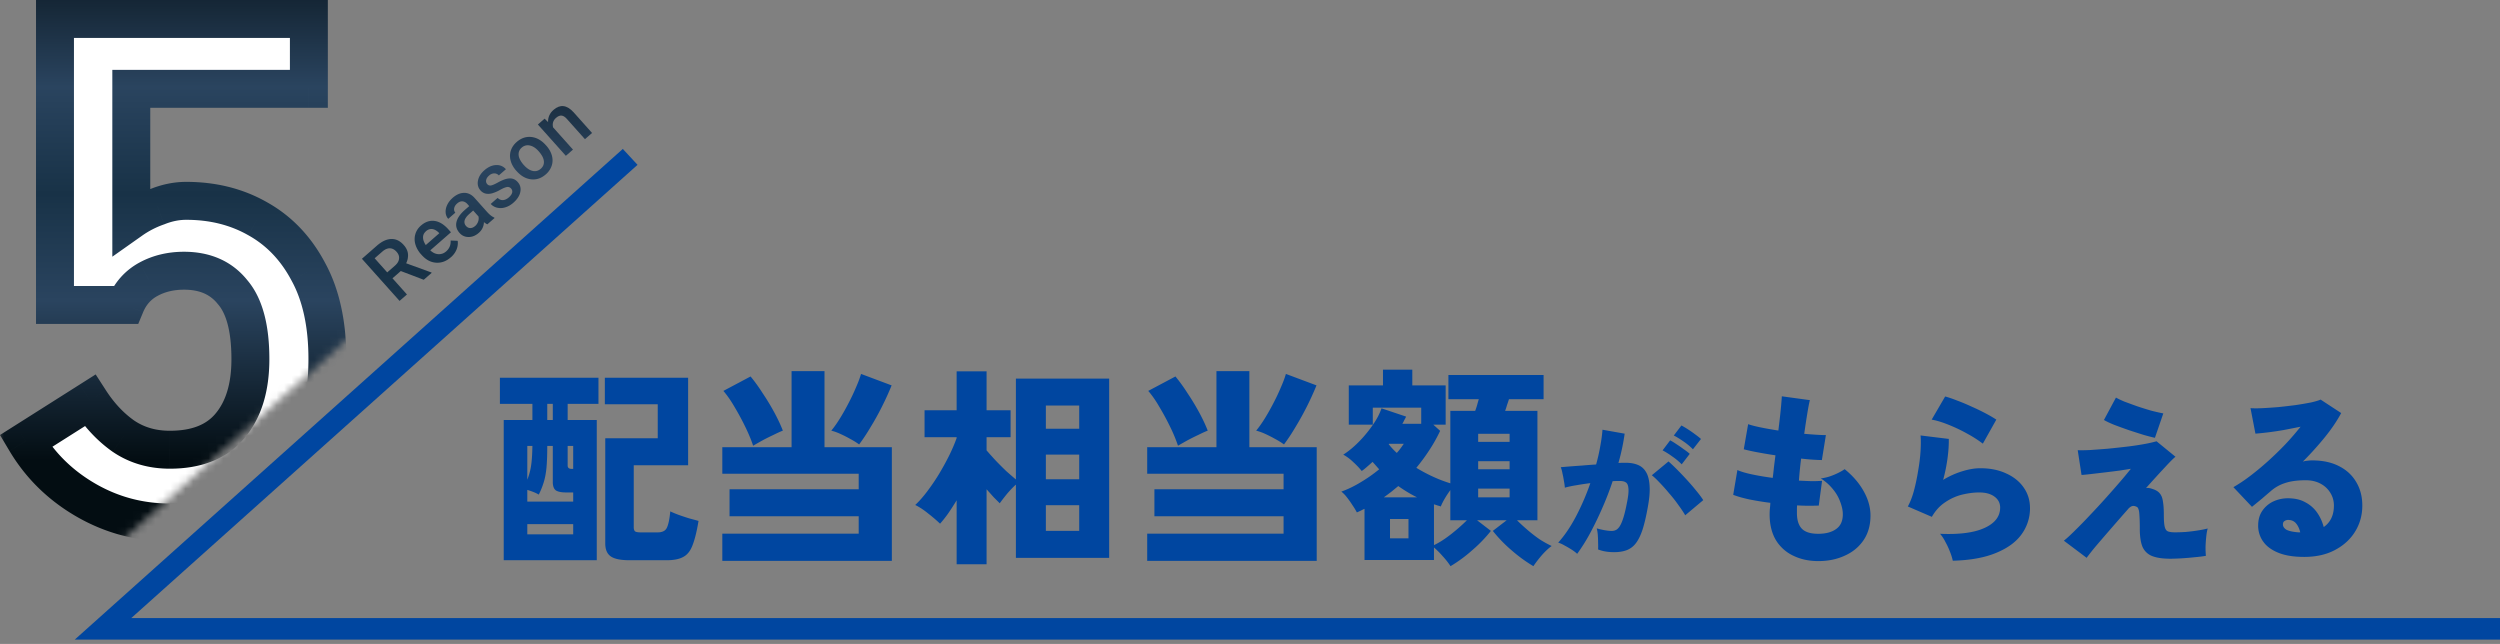<svg fill="none" height="85" viewBox="0 0 330 85" width="330" xmlns="http://www.w3.org/2000/svg" xmlns:xlink="http://www.w3.org/1999/xlink"><rect x="0" y="0" width="330" height="85" fill="#808080" stroke="none"/><linearGradient id="a"><stop offset="0" stop-color="#030d12"/><stop offset=".3" stop-color="#2a445f"/><stop offset=".5" stop-color="#183247"/><stop offset=".7" stop-color="#2a445f"/><stop offset="1" stop-color="#030d12"/></linearGradient><linearGradient id="b" gradientUnits="userSpaceOnUse" x1="52.38" x2="52.38" xlink:href="#a" y1=".875" y2="71.215"/><linearGradient id="c" gradientUnits="userSpaceOnUse" x1="57.586" x2="57.586" xlink:href="#a" y1=".876" y2="71.215"/><linearGradient id="d" gradientUnits="userSpaceOnUse" x1="62.058" x2="62.058" xlink:href="#a" y1=".876" y2="71.215"/><linearGradient id="e" gradientUnits="userSpaceOnUse" x1="65.884" x2="65.884" xlink:href="#a" y1=".876" y2="71.215"/><linearGradient id="f" gradientUnits="userSpaceOnUse" x1="70.129" x2="70.129" xlink:href="#a" y1=".875" y2="71.214"/><linearGradient id="g" gradientUnits="userSpaceOnUse" x1="74.58" x2="74.58" xlink:href="#a" y1=".876" y2="71.215"/><linearGradient id="h" gradientUnits="userSpaceOnUse" x1="24.049" x2="24.049" xlink:href="#a" y1="-9.715" y2="60.829"/><mask id="i" height="86" maskUnits="userSpaceOnUse" width="78" x="-1" y="-2"><path d="m76.626 17.325-74.109 66.098h-3.004v-84.625h77.113z" fill="#d9d9d9"/></mask><mask id="j" fill="#000" height="73.108" maskUnits="userSpaceOnUse" width="47.069" x="-.487" y="-.701"><path d="m-.487-.701h47.069v73.108h-47.069z" fill="#fff"/><path d="m22.415 68.966c-3.954 0-7.626-.973-11.015-2.919-3.389-1.945-6.056-4.55-8.002-7.813l8.473-5.366c1.255 1.945 2.73 3.514 4.425 4.707 1.757 1.192 3.796 1.788 6.119 1.788 3.514 0 6.15-1.035 7.907-3.106 1.82-2.134 2.73-5.084 2.73-8.85 0-4.079-.784-7.028-2.353-8.848-1.507-1.883-3.64-2.825-6.402-2.825-1.757 0-3.326.377-4.707 1.13-1.38.753-2.384 1.883-3.012 3.39h-9.32v-37.751h33.514v9.225h-23.442v17.322a14.063 14.063 0 0 1 3.483-1.789c1.255-.502 2.51-.753 3.766-.753 3.514 0 6.652.784 9.414 2.353 2.824 1.57 5.052 3.891 6.683 6.967 1.695 3.075 2.542 6.934 2.542 11.579 0 6.84-1.914 12.144-5.742 15.91-3.829 3.765-8.85 5.648-15.062 5.648z" fill="#000"/></mask><path d="m330 84.424h-320.129l72.34-64.765 1.943 2.1-66.826 59.826h312.672v2.84z" fill="#0046a0"/><path d="m52.897 35.784-1.09.95 1.91 2.137-.975.851-4.968-5.563 1.978-1.73c.65-.567 1.28-.861 1.89-.882.61-.02 1.157.243 1.647.79.33.371.522.764.563 1.171a2.27 2.27 0 0 1 -.242 1.244l3.33 1.213.041.052-1.048.913-3.036-1.156zm-1.782.17 1.007-.877c.33-.289.517-.593.553-.918.041-.325-.067-.63-.325-.919-.264-.3-.558-.454-.873-.465-.315-.01-.646.124-.992.419l-1.032.898 1.662 1.863z" fill="url(#b)"/><path d="m59.502 33.968c-.594.521-1.245.754-1.942.707-.702-.046-1.327-.382-1.88-.996l-.103-.114a3.397 3.397 0 0 1 -.749-1.316 2.408 2.408 0 0 1 0-1.352c.13-.433.377-.81.733-1.12.568-.495 1.173-.701 1.803-.614.63.088 1.239.46 1.828 1.12l.335.377-2.731 2.384c.33.315.691.485 1.069.506.377.02.722-.098 1.027-.366.429-.377.63-.852.589-1.435l.934.036c.052.392 0 .78-.154 1.161a2.703 2.703 0 0 1 -.76 1.027v-.005zm-3.274-3.442c-.259.227-.388.495-.388.81s.124.655.362 1.011l1.786-1.563-.062-.067c-.299-.294-.593-.454-.883-.485-.289-.031-.562.067-.826.294h.01z" fill="url(#c)"/><path d="m64.335 29.612c-.114-.041-.263-.14-.455-.29a1.924 1.924 0 0 1 -.686 1.42c-.419.367-.868.547-1.348.542-.475 0-.868-.18-1.183-.531-.392-.44-.531-.924-.408-1.45.124-.527.491-1.054 1.105-1.596l.579-.5-.243-.274c-.191-.211-.403-.33-.64-.356-.238-.02-.48.072-.723.29-.212.185-.341.392-.382.619a.657.657 0 0 0 .155.583l-.94.82a1.385 1.385 0 0 1 -.341-.836c-.026-.33.046-.666.207-1.006.16-.34.402-.65.723-.934.49-.429.986-.645 1.497-.656.506-.01.96.202 1.363.635l1.663 1.863c.33.372.65.625.95.754l.057.067-.955.836zm-1.627.232c.186-.16.32-.361.403-.593.083-.233.098-.46.047-.682l-.698-.779-.506.444c-.346.304-.552.593-.624.862a.783.783 0 0 0 .19.738c.16.18.346.268.563.268.212 0 .424-.087.625-.263z" fill="url(#d)"/><path d="m67.459 24.884a.562.562 0 0 0 -.542-.196c-.217.037-.511.155-.888.367a4.91 4.91 0 0 1 -1.023.449c-.671.186-1.193.067-1.575-.362-.32-.356-.433-.784-.34-1.29.092-.506.371-.96.841-1.372.501-.44 1.012-.666 1.539-.692s.96.16 1.312.547l-.94.82a.777.777 0 0 0 -.6-.268c-.242 0-.47.093-.691.29-.207.18-.33.37-.377.582a.587.587 0 0 0 .14.547c.128.145.288.202.48.176.19-.026.505-.16.945-.403.438-.242.815-.397 1.12-.47.31-.072.584-.077.826-.01.238.067.46.212.656.434.33.371.444.81.34 1.31-.102.501-.412.976-.913 1.415-.34.3-.702.506-1.08.614a2.017 2.017 0 0 1 -1.073.041 1.608 1.608 0 0 1 -.842-.495l.914-.795c.212.207.444.305.702.29.263-.016.522-.135.775-.357.248-.217.392-.428.439-.63a.565.565 0 0 0 -.135-.531l-.01-.01z" fill="url(#e)"/><path d="m68.146 22.536c-.362-.408-.61-.841-.733-1.306a2.3 2.3 0 0 1 .015-1.347c.14-.428.398-.815.78-1.145.563-.49 1.182-.713 1.854-.661.67.051 1.285.361 1.848.934l.197.212c.361.407.609.84.738 1.3s.124.909-.016 1.337a2.59 2.59 0 0 1 -.784 1.156c-.59.516-1.235.733-1.937.655-.702-.077-1.343-.443-1.916-1.088l-.041-.047zm1.012-.738c.382.423.764.681 1.157.764.392.088.748-.01 1.063-.284s.455-.614.413-1.012c-.04-.397-.273-.83-.691-1.305-.372-.418-.76-.671-1.162-.754a1.178 1.178 0 0 0 -1.07.279c-.31.268-.443.598-.407.996.036.397.268.836.692 1.316z" fill="url(#f)"/><path d="m71.89 15.662.454.454c-.02-.64.222-1.177.723-1.615.873-.76 1.756-.656 2.649.32l2.437 2.73-.94.82-2.39-2.678c-.233-.263-.465-.408-.692-.434-.228-.026-.47.072-.734.3-.377.33-.51.743-.392 1.249l2.628 2.941-.94.82-3.692-4.133z" fill="url(#g)"/><path d="m66.491 73.949v-18.507h3.786v-2.132h-4.29v-3.449h13.01v3.45h-4.065v2.13h3.841v18.509h-12.281zm16.573 0c-1.14 0-1.954-.168-2.44-.505-.486-.336-.729-.907-.729-1.71v-13.88h6.926v-4.487h-6.981v-3.507h10.992v11.553h-7.178v8.188c0 .243.056.421.168.533.13.094.383.14.757.14h2.215c.636 0 1.047-.205 1.234-.617.206-.43.355-1.15.449-2.159.261.131.617.28 1.065.449.468.168.944.327 1.43.477.486.13.898.243 1.234.336-.224 1.365-.486 2.43-.785 3.197-.28.748-.682 1.262-1.206 1.542-.523.3-1.252.449-2.187.449h-4.963zm-13.46-7.74h6.057v-1.205h-.925c-.636 0-1.094-.094-1.374-.28-.262-.206-.393-.57-.393-1.094v-4.767h-.73c0 1.215-.037 2.196-.111 2.944-.075.729-.197 1.355-.365 1.879a9.863 9.863 0 0 1 -.645 1.598 4.945 4.945 0 0 0 -.7-.336 8.41 8.41 0 0 0 -.814-.28zm0 4.319h6.057v-1.346h-6.057zm5.833-8.637h.224v-3.028h-.73v2.58c0 .299.17.448.506.448zm-5.833 1.43a8.41 8.41 0 0 0 .477-1.71c.112-.655.177-1.57.196-2.748h-.673zm2.636-7.88h.729v-2.13h-.73v2.13zm23.106 18.592v-3.59h18.002v-2.299h-17.049v-3.561h17.049v-2.047h-18.002v-3.505h9.141v-10.039h4.347v10.039h8.889v15.002zm18.059-15.367a9.204 9.204 0 0 0 -1.122-.7c-.43-.244-.869-.468-1.318-.674a7.187 7.187 0 0 0 -1.234-.448c.374-.449.757-.991 1.15-1.627.392-.635.766-1.299 1.121-1.99.374-.711.702-1.403.982-2.076.299-.673.523-1.271.673-1.794l4.038 1.514a38.447 38.447 0 0 1 -1.262 2.776c-.486.972-1 1.897-1.542 2.776a24.779 24.779 0 0 1 -1.486 2.243zm-13.993.169c-.224-.692-.552-1.487-.982-2.384a33.45 33.45 0 0 0 -1.43-2.664c-.504-.879-1.01-1.608-1.514-2.187l3.59-1.907a21.972 21.972 0 0 1 1.598 2.215 30.502 30.502 0 0 1 1.514 2.496c.467.86.851 1.673 1.15 2.44-.337.13-.748.317-1.234.56-.486.225-.972.468-1.458.73-.468.261-.879.495-1.234.7zm26.864 15.647v-8.44a35.173 35.173 0 0 1 -1.122 1.738 15.34 15.34 0 0 1 -1.066 1.346c-.448-.43-.972-.879-1.57-1.346-.598-.486-1.168-.86-1.711-1.122.487-.449 1.001-1.028 1.543-1.739a27.549 27.549 0 0 0 1.57-2.299c.505-.841.963-1.673 1.374-2.495.411-.842.738-1.608.982-2.3v-.112h-4.235v-3.561h4.235v-5.132h3.953v5.132h3.169v3.56h-3.169v1.74c.356.41.757.86 1.206 1.345.449.468.907.926 1.374 1.375.486.43.916.803 1.29 1.121v-13.32h12.31v23.667h-12.31v-9.674c-.393.355-.794.776-1.206 1.262-.392.486-.701.888-.925 1.206l-.813-.813c-.299-.337-.608-.683-.926-1.038v9.899zm11.777-4.403h4.402v-3.393h-4.402zm0-6.814h4.402v-3.253h-4.402zm0-6.674h4.402v-3.056h-4.402zm13.376 17.442v-3.59h18.002v-2.299h-17.049v-3.561h17.049v-2.047h-18.002v-3.505h9.141v-10.039h4.346v10.039h8.89v15.002zm18.058-15.367a9.185 9.185 0 0 0 -1.121-.7c-.43-.244-.87-.468-1.318-.674a7.187 7.187 0 0 0 -1.234-.448c.374-.449.757-.991 1.15-1.627.392-.635.766-1.299 1.121-1.99.374-.711.701-1.403.982-2.076.299-.673.523-1.271.673-1.794l4.038 1.514a38.887 38.887 0 0 1 -2.805 5.552 24.362 24.362 0 0 1 -1.486 2.243zm-13.992.169a19.823 19.823 0 0 0 -.982-2.384 33.58 33.58 0 0 0 -1.43-2.664c-.505-.879-1.009-1.608-1.514-2.187l3.589-1.907a21.846 21.846 0 0 1 1.598 2.215 30.512 30.512 0 0 1 1.515 2.496c.467.86.85 1.673 1.149 2.44-.336.13-.747.317-1.233.56-.486.225-.973.468-1.459.73a99.95 99.95 0 0 0 -1.233.7zm35.977 15.899a10.35 10.35 0 0 0 -1.038-1.318 11.028 11.028 0 0 0 -1.15-1.15v1.655h-9.169v-6.758a6.354 6.354 0 0 0 -.505.252l-.505.224a8.014 8.014 0 0 0 -.56-.925 13.339 13.339 0 0 0 -.729-1.037 4.386 4.386 0 0 0 -.758-.786c.842-.299 1.692-.71 2.552-1.233a19.529 19.529 0 0 0 2.44-1.71 203.589 203.589 0 0 0 -.87-.981c-.243.223-.486.438-.729.644a6.549 6.549 0 0 1 -.701.56 10.705 10.705 0 0 0 -1.121-1.177 6.197 6.197 0 0 0 -1.318-.982c.654-.411 1.318-.953 1.991-1.626a15.963 15.963 0 0 0 1.85-2.215c.561-.785.963-1.543 1.206-2.272l3.253 1.094c-.075.15-.159.308-.252.477a3.811 3.811 0 0 1 -.253.476h2.496v-2.13h-6.393v2.242h-3.169v-5.187h4.515v-2.075h3.869v2.075h4.403v5.188h-1.627l.898.813c-.412.878-.888 1.729-1.43 2.551a25.738 25.738 0 0 1 -1.711 2.328c1.477.897 2.972 1.58 4.487 2.047v-9.562h3.28c.094-.243.178-.496.253-.757.075-.28.149-.542.224-.785h-4.01v-3.197h12.563v3.197h-4.571c-.075.242-.159.495-.252.757-.075.261-.159.523-.253.785h4.263v14.441h-2.692c.411.411.878.841 1.402 1.29.523.449 1.056.86 1.598 1.234a13.72 13.72 0 0 0 1.57.87c-.411.298-.841.7-1.29 1.205-.448.523-.822 1.01-1.121 1.458a19.703 19.703 0 0 1 -2.888-2.103 18.505 18.505 0 0 1 -2.468-2.552l1.823-1.402h-3.898l1.823 1.402a18.564 18.564 0 0 1 -2.468 2.552 18.664 18.664 0 0 1 -2.86 2.103zm-2.188-2.776c.711-.337 1.468-.823 2.272-1.458a24.021 24.021 0 0 0 2.075-1.823h-2.187v-3.982c-.561.767-.982 1.486-1.262 2.16a4.135 4.135 0 0 0 -.449-.14 4.067 4.067 0 0 0 -.449-.141zm-5.804-.897h2.439v-2.552h-2.439zm11.637-5.412h4.15v-1.15h-4.15zm0-3.702h4.15v-1.065h-4.15zm0-3.617h4.15v-1.066h-4.15zm-12.45 7.319h4.374c-.86-.43-1.682-.926-2.468-1.487-.299.243-.607.496-.925.757-.318.244-.645.487-.981.73zm1.71-5.861c.187-.206.355-.411.505-.617.149-.206.29-.402.421-.589h-1.963l-.028.056c.299.393.654.776 1.065 1.15zm23.807 13.32c-.16-.16-.394-.34-.701-.541a11.26 11.26 0 0 0 -.961-.561 3.709 3.709 0 0 0 -.841-.38c.827-.909 1.609-2.057 2.343-3.446a32.504 32.504 0 0 0 1.903-4.406c-.641.08-1.262.173-1.863.28-.587.094-1.088.2-1.502.32a6.94 6.94 0 0 0 -.12-.86c-.054-.361-.12-.708-.201-1.042a4.05 4.05 0 0 0 -.22-.801 127.336 127.336 0 0 1 2.824-.22c.615-.054 1.229-.1 1.843-.14.227-.815.407-1.61.541-2.384.147-.775.247-1.51.3-2.204l2.925.521a27.99 27.99 0 0 1 -.822 3.866c.214-.013.401-.02.561-.02h.461c.561 0 1.061.087 1.502.26a2.16 2.16 0 0 1 1.082.902c.28.427.447 1.021.5 1.782.067.748-.006 1.703-.22 2.864-.214 1.216-.447 2.217-.701 3.005-.254.774-.554 1.382-.901 1.823a2.712 2.712 0 0 1 -1.202.9c-.467.174-1.022.261-1.663.261-.801 0-1.502-.12-2.103-.36a9.209 9.209 0 0 0 0-.882c0-.347-.013-.687-.04-1.021a4.617 4.617 0 0 0 -.14-.881c.307.093.648.173 1.022.24.373.067.694.1.961.1.2 0 .381-.04.541-.12.173-.08.34-.24.501-.48.16-.241.32-.608.48-1.102.161-.494.321-1.162.481-2.003.174-.842.24-1.463.2-1.863-.026-.414-.133-.688-.32-.821-.187-.134-.434-.2-.741-.2h-.461c-.174 0-.36.006-.561.02a40.805 40.805 0 0 1 -1.422 3.665 42.952 42.952 0 0 1 -1.622 3.325 23.527 23.527 0 0 1 -1.643 2.604zm14.261-5.088c-.2-.36-.487-.794-.861-1.302-.36-.52-.768-1.041-1.222-1.562a24.065 24.065 0 0 0 -1.282-1.442c-.414-.44-.761-.768-1.041-.982l2.203-1.822c.28.24.634.574 1.062 1.001.427.427.868.888 1.322 1.382s.874.982 1.261 1.462c.401.481.715.902.942 1.262zm-.46-6.73a8.087 8.087 0 0 0 -1.222-1.021 10.61 10.61 0 0 0 -1.302-.822l1.001-1.322c.214.107.488.274.822.501.333.214.661.44.981.681.334.227.594.427.781.601zm1.482-1.983a8.093 8.093 0 0 0 -1.222-1.021c-.481-.334-.915-.601-1.302-.801l1.002-1.322c.213.106.487.267.821.48.334.214.661.441.981.681.334.24.594.448.781.621zm16.54 14.758c-1.234 0-2.339-.24-3.317-.721a5.372 5.372 0 0 1 -2.283-2.067c-.545-.93-.817-2.06-.817-3.39 0-.175.008-.392.024-.648.032-.256.056-.545.072-.865a41.225 41.225 0 0 1 -2.812-.457c-.866-.192-1.563-.393-2.091-.6l.552-3.27c.465.209 1.114.4 1.947.577.834.176 1.739.329 2.716.457.064-.48.121-.97.169-1.466.064-.513.128-1.018.192-1.515a58.745 58.745 0 0 1 -2.428-.408 25.828 25.828 0 0 1 -1.754-.385l.577-3.317c.416.145.977.289 1.682.433s1.474.28 2.307.409c.129-1.026.233-1.94.313-2.74.08-.818.128-1.41.144-1.78l3.702.506c-.097.384-.209.97-.337 1.754-.128.785-.264 1.683-.409 2.692.577.048 1.106.088 1.587.12.497.032.921.048 1.274.048l-.529 3.293c-.305 0-.697-.016-1.178-.048a33.416 33.416 0 0 1 -1.562-.144c-.064.497-.12.993-.168 1.49-.048.481-.088.954-.121 1.418.609.032 1.17.056 1.683.072.529 0 .985-.016 1.37-.048l-.433 3.27c-.4.015-.849.023-1.346.023-.48 0-.985-.016-1.514-.048a5.844 5.844 0 0 0 -.024.529v.48c0 .93.216 1.619.649 2.068.433.448 1.154.673 2.163.673.994 0 1.779-.209 2.356-.625.593-.417.889-1.066.889-1.947 0-.48-.104-1.002-.312-1.562a5.527 5.527 0 0 0 -.938-1.683 6.503 6.503 0 0 0 -1.658-1.49 6.501 6.501 0 0 0 1.177-.264 9.539 9.539 0 0 0 1.154-.481c.353-.176.625-.337.817-.48 1.09.88 1.931 1.858 2.524 2.931.593 1.058.889 2.124.889 3.197 0 1.266-.304 2.348-.913 3.245s-1.434 1.578-2.476 2.043c-1.025.48-2.195.721-3.509.721zm17.762-.048a7.034 7.034 0 0 0 -.36-1.154 9.41 9.41 0 0 0 -.601-1.298 5.08 5.08 0 0 0 -.721-1.105c2.548.112 4.503-.144 5.865-.77 1.378-.624 2.067-1.522 2.067-2.691 0-.593-.249-1.074-.745-1.442-.497-.37-1.17-.553-2.019-.553-.705 0-1.459.096-2.26.288a6.832 6.832 0 0 0 -2.235 1.01c-.705.464-1.29 1.105-1.755 1.922l-3.172-1.37c.32-.576.593-1.281.817-2.115.224-.849.408-1.73.553-2.644.16-.913.264-1.778.312-2.596.048-.817.048-1.49 0-2.018l3.726.456c.016.77-.04 1.627-.169 2.572a22.28 22.28 0 0 1 -.576 2.836 10.84 10.84 0 0 1 2.499-1.13c.865-.272 1.667-.408 2.404-.408 1.314 0 2.459.232 3.437.697.993.449 1.762 1.074 2.307 1.875.545.785.817 1.682.817 2.692a5.8 5.8 0 0 1 -1.081 3.413c-.721 1.025-1.835 1.85-3.341 2.475-1.506.641-3.429.994-5.769 1.058zm3.966-15.455a16.072 16.072 0 0 0 -2.067-1.322 20.56 20.56 0 0 0 -2.475-1.178c-.834-.336-1.571-.56-2.212-.672l1.779-3.053c.433.112.953.288 1.562.529.609.224 1.242.489 1.899.793.657.288 1.274.585 1.851.89.577.304 1.057.584 1.442.84zm24.733 15.19c-1.01 0-1.811-.12-2.404-.36a2.298 2.298 0 0 1 -1.25-1.202c-.24-.577-.36-1.37-.36-2.38 0-.752-.016-1.33-.048-1.73-.016-.4-.056-.68-.12-.841-.049-.176-.129-.288-.241-.337-.256-.128-.481-.152-.673-.072-.176.08-.336.209-.481.385a474.52 474.52 0 0 0 -2.355 2.692c-.737.85-1.378 1.594-1.923 2.235a33.99 33.99 0 0 0 -1.178 1.49l-3.004-2.259c.385-.304.873-.753 1.466-1.346a59.497 59.497 0 0 0 1.947-1.995 94.362 94.362 0 0 0 2.091-2.26c.705-.784 1.346-1.513 1.923-2.186a51.047 51.047 0 0 0 1.418-1.707c-.385.064-.889.144-1.514.24-.609.08-1.25.16-1.923.24s-1.29.153-1.851.217-.969.104-1.226.12l-.504-3.269c.416.017.969.008 1.658-.024.689-.048 1.442-.104 2.259-.168.818-.08 1.635-.168 2.452-.264a36.302 36.302 0 0 0 2.308-.337 18.645 18.645 0 0 0 1.73-.384l2.5 2.043c-.257.192-.737.673-1.442 1.442-.705.753-1.523 1.65-2.452 2.692.224-.048.489-.016.793.096.321.096.577.216.769.36.193.145.345.329.457.553.112.209.192.513.24.914.064.4.096.945.096 1.634 0 .705.041 1.226.121 1.562.08.32.224.521.432.601.225.08.521.12.89.12.432 0 .913-.016 1.442-.048a24.422 24.422 0 0 0 1.562-.192c.513-.08.961-.168 1.346-.264-.08.256-.144.609-.192 1.057-.048.449-.08.906-.096 1.37 0 .465.016.858.048 1.178-.449.08-.97.144-1.563.192a31.91 31.91 0 0 1 -3.148.193zm-2.019-15.959c-.369-.08-.866-.208-1.49-.385-.609-.192-1.258-.4-1.947-.625-.689-.24-1.33-.472-1.923-.697-.593-.24-1.05-.456-1.37-.648l1.586-2.957c.241.144.609.32 1.106.529.513.192 1.081.4 1.706.625.625.208 1.242.4 1.851.577.625.16 1.154.28 1.586.36zm19.685 15.72c-1.378 0-2.516-.185-3.413-.554-.898-.368-1.563-.865-1.995-1.49a3.588 3.588 0 0 1 -.649-2.09c0-.754.176-1.395.529-1.924a3.622 3.622 0 0 1 1.442-1.25 4.546 4.546 0 0 1 1.971-.432c.897 0 1.658.176 2.283.529a4.3 4.3 0 0 1 1.562 1.37c.401.576.689 1.21.866 1.898.897-.624 1.346-1.57 1.346-2.836 0-.609-.153-1.161-.457-1.658a3.308 3.308 0 0 0 -1.298-1.226c-.561-.305-1.218-.457-1.971-.457-1.073 0-1.971.12-2.692.36a5.196 5.196 0 0 0 -1.923 1.082c-.304.257-.689.585-1.153.986-.465.384-.906.745-1.322 1.081l-2.452-2.595a21.063 21.063 0 0 0 2.163-1.443 35.95 35.95 0 0 0 2.38-1.97 43.55 43.55 0 0 0 2.307-2.236 36.77 36.77 0 0 0 2.019-2.331c-.721.144-1.458.288-2.211.433-.737.128-1.434.232-2.091.312s-1.21.136-1.659.168l-.649-3.365c.417.032.954.032 1.611 0a58.69 58.69 0 0 0 2.115-.144c.769-.08 1.522-.168 2.259-.264a49.146 49.146 0 0 0 1.971-.337c.577-.128 1.01-.256 1.298-.384l2.716 1.778c-.545 1.026-1.266 2.091-2.163 3.197a42.142 42.142 0 0 1 -2.908 3.22 2.16 2.16 0 0 1 .576-.12c.225-.032.449-.048.673-.048 1.362 0 2.532.249 3.51.745.993.497 1.754 1.194 2.283 2.092.545.897.817 1.939.817 3.124 0 1.25-.312 2.388-.937 3.413-.625 1.026-1.515 1.843-2.668 2.452-1.138.609-2.5.913-4.086.913zm-.793-3.246h.288c-.112-.48-.296-.873-.553-1.177-.256-.305-.609-.457-1.057-.457a.809.809 0 0 0 -.457.144c-.144.08-.216.233-.216.457 0 .256.144.48.432.673.305.176.826.296 1.563.36z" fill="#0046a0"/><g mask="url(#i)"><path d="m22.415 68.966c-3.954 0-7.626-.973-11.015-2.919-3.389-1.945-6.056-4.55-8.002-7.813l8.473-5.366c1.255 1.945 2.73 3.514 4.425 4.707 1.757 1.192 3.796 1.788 6.119 1.788 3.514 0 6.15-1.035 7.907-3.106 1.82-2.134 2.73-5.084 2.73-8.85 0-4.079-.784-7.028-2.353-8.848-1.507-1.883-3.64-2.825-6.402-2.825-1.757 0-3.326.377-4.707 1.13-1.38.753-2.384 1.883-3.012 3.39h-9.32v-37.751h33.514v9.225h-23.442v17.322a14.063 14.063 0 0 1 3.483-1.789c1.255-.502 2.51-.753 3.766-.753 3.514 0 6.652.784 9.414 2.353 2.824 1.57 5.052 3.891 6.683 6.967 1.695 3.075 2.542 6.934 2.542 11.579 0 6.84-1.914 12.144-5.742 15.91-3.829 3.765-8.85 5.648-15.062 5.648z" fill="#fff"/><path d="m11.4 66.047-1.246 2.172zm-8.002-7.813-1.34-2.116-2.058 1.304 1.248 2.094zm8.473-5.366 2.104-1.358-1.346-2.086-2.098 1.329zm4.425 4.707-1.441 2.047.017.013.018.011 1.405-2.071zm14.026-1.318-1.905-1.625-.004.005 1.91 1.62zm.377-17.698-1.955 1.564.028.036.03.034 1.898-1.633zm-11.109-1.695-1.199-2.198 1.2 2.198zm-3.012 3.39v2.503h1.669l.642-1.54-2.311-.964zm-9.32 0h-2.504v2.503h2.504v-2.504zm0-37.75v-2.504h-2.504v2.503h2.504zm33.514 0h2.503v-2.504h-2.503v2.503zm0 9.225v2.504h2.503v-2.504zm-23.441 0v-2.504h-2.504v2.504zm0 17.322h-2.504v4.832l3.948-2.787zm3.483-1.789.827 2.363.052-.018.051-.02zm13.18 1.6-1.237 2.177.01.006.01.006zm6.683 6.967-2.211 1.173.009.018.01.017zm-3.2 27.488 1.755 1.785zm-15.062 3.145c-3.522 0-6.763-.861-9.768-2.586l-2.493 4.343c3.773 2.166 7.875 3.25 12.26 3.25v-5.007zm-9.768-2.586c-3.028-1.738-5.379-4.04-7.098-6.924l-4.301 2.564c2.172 3.643 5.155 6.55 8.906 8.703zm-7.909-3.527 8.473-5.366-2.68-4.23-8.472 5.365 2.679 4.23zm5.03-6.124c1.408 2.184 3.1 3.999 5.087 5.397l2.881-4.095c-1.402-.986-2.66-2.31-3.761-4.017l-4.208 2.715zm5.122 5.421c2.21 1.5 4.75 2.221 7.524 2.221v-5.007c-1.87 0-3.409-.472-4.713-1.357zm7.524 2.221c4.018 0 7.452-1.203 9.817-3.99l-3.818-3.24c-1.15 1.355-2.988 2.223-5.998 2.223v5.007zm9.813-3.985c2.322-2.722 3.329-6.319 3.329-10.474h-5.007c0 3.375-.813 5.678-2.132 7.224zm3.329-10.474c0-4.295-.806-7.985-2.961-10.484l-3.793 3.27c.984 1.14 1.747 3.35 1.747 7.214zm-2.902-10.413c-2.054-2.568-4.96-3.764-8.357-3.764v5.007c2.126 0 3.488.687 4.447 1.885zm-8.357-3.764c-2.126 0-4.116.459-5.906 1.435l2.398 4.396c.972-.53 2.12-.824 3.508-.824zm-5.906 1.435c-1.9 1.037-3.286 2.613-4.124 4.624l4.622 1.926c.417-1.001 1.04-1.685 1.9-2.154zm-1.813 3.084h-9.32v5.007h9.32v-5.008zm-6.816 2.503v-37.75h-5.008v37.75zm-2.504-35.246h33.514v-5.007h-33.514zm31.01-2.504v9.226h5.007v-9.226zm2.504 6.722h-23.442v5.008h23.44v-5.008zm-25.945 2.505v17.322h5.008v-17.323h-5.008zm3.948 19.367a11.56 11.56 0 0 1 2.866-1.47l-1.654-4.727a16.567 16.567 0 0 0 -4.1 2.106zm2.969-1.51c.982-.392 1.923-.573 2.836-.573v-5.008c-1.598 0-3.168.321-4.696.932l1.86 4.65zm2.836-.573c3.128 0 5.831.694 8.177 2.026l2.473-4.354c-3.177-1.805-6.75-2.68-10.65-2.68zm8.198 2.038c2.368 1.316 4.264 3.269 5.688 5.951l4.423-2.347c-1.84-3.468-4.4-6.159-7.68-7.981zm5.707 5.986c1.435 2.605 2.23 6.017 2.23 10.37h5.008c0-4.934-.9-9.241-2.853-12.787zm2.23 10.37c0 6.364-1.767 10.95-4.994 14.125l3.511 3.57c4.43-4.356 6.49-10.376 6.49-17.694h-5.007zm-4.994 14.125c-3.286 3.233-7.639 4.93-13.306 4.93v5.007c6.758 0 12.447-2.068 16.817-6.367z" fill="url(#h)" mask="url(#j)"/></g></svg>